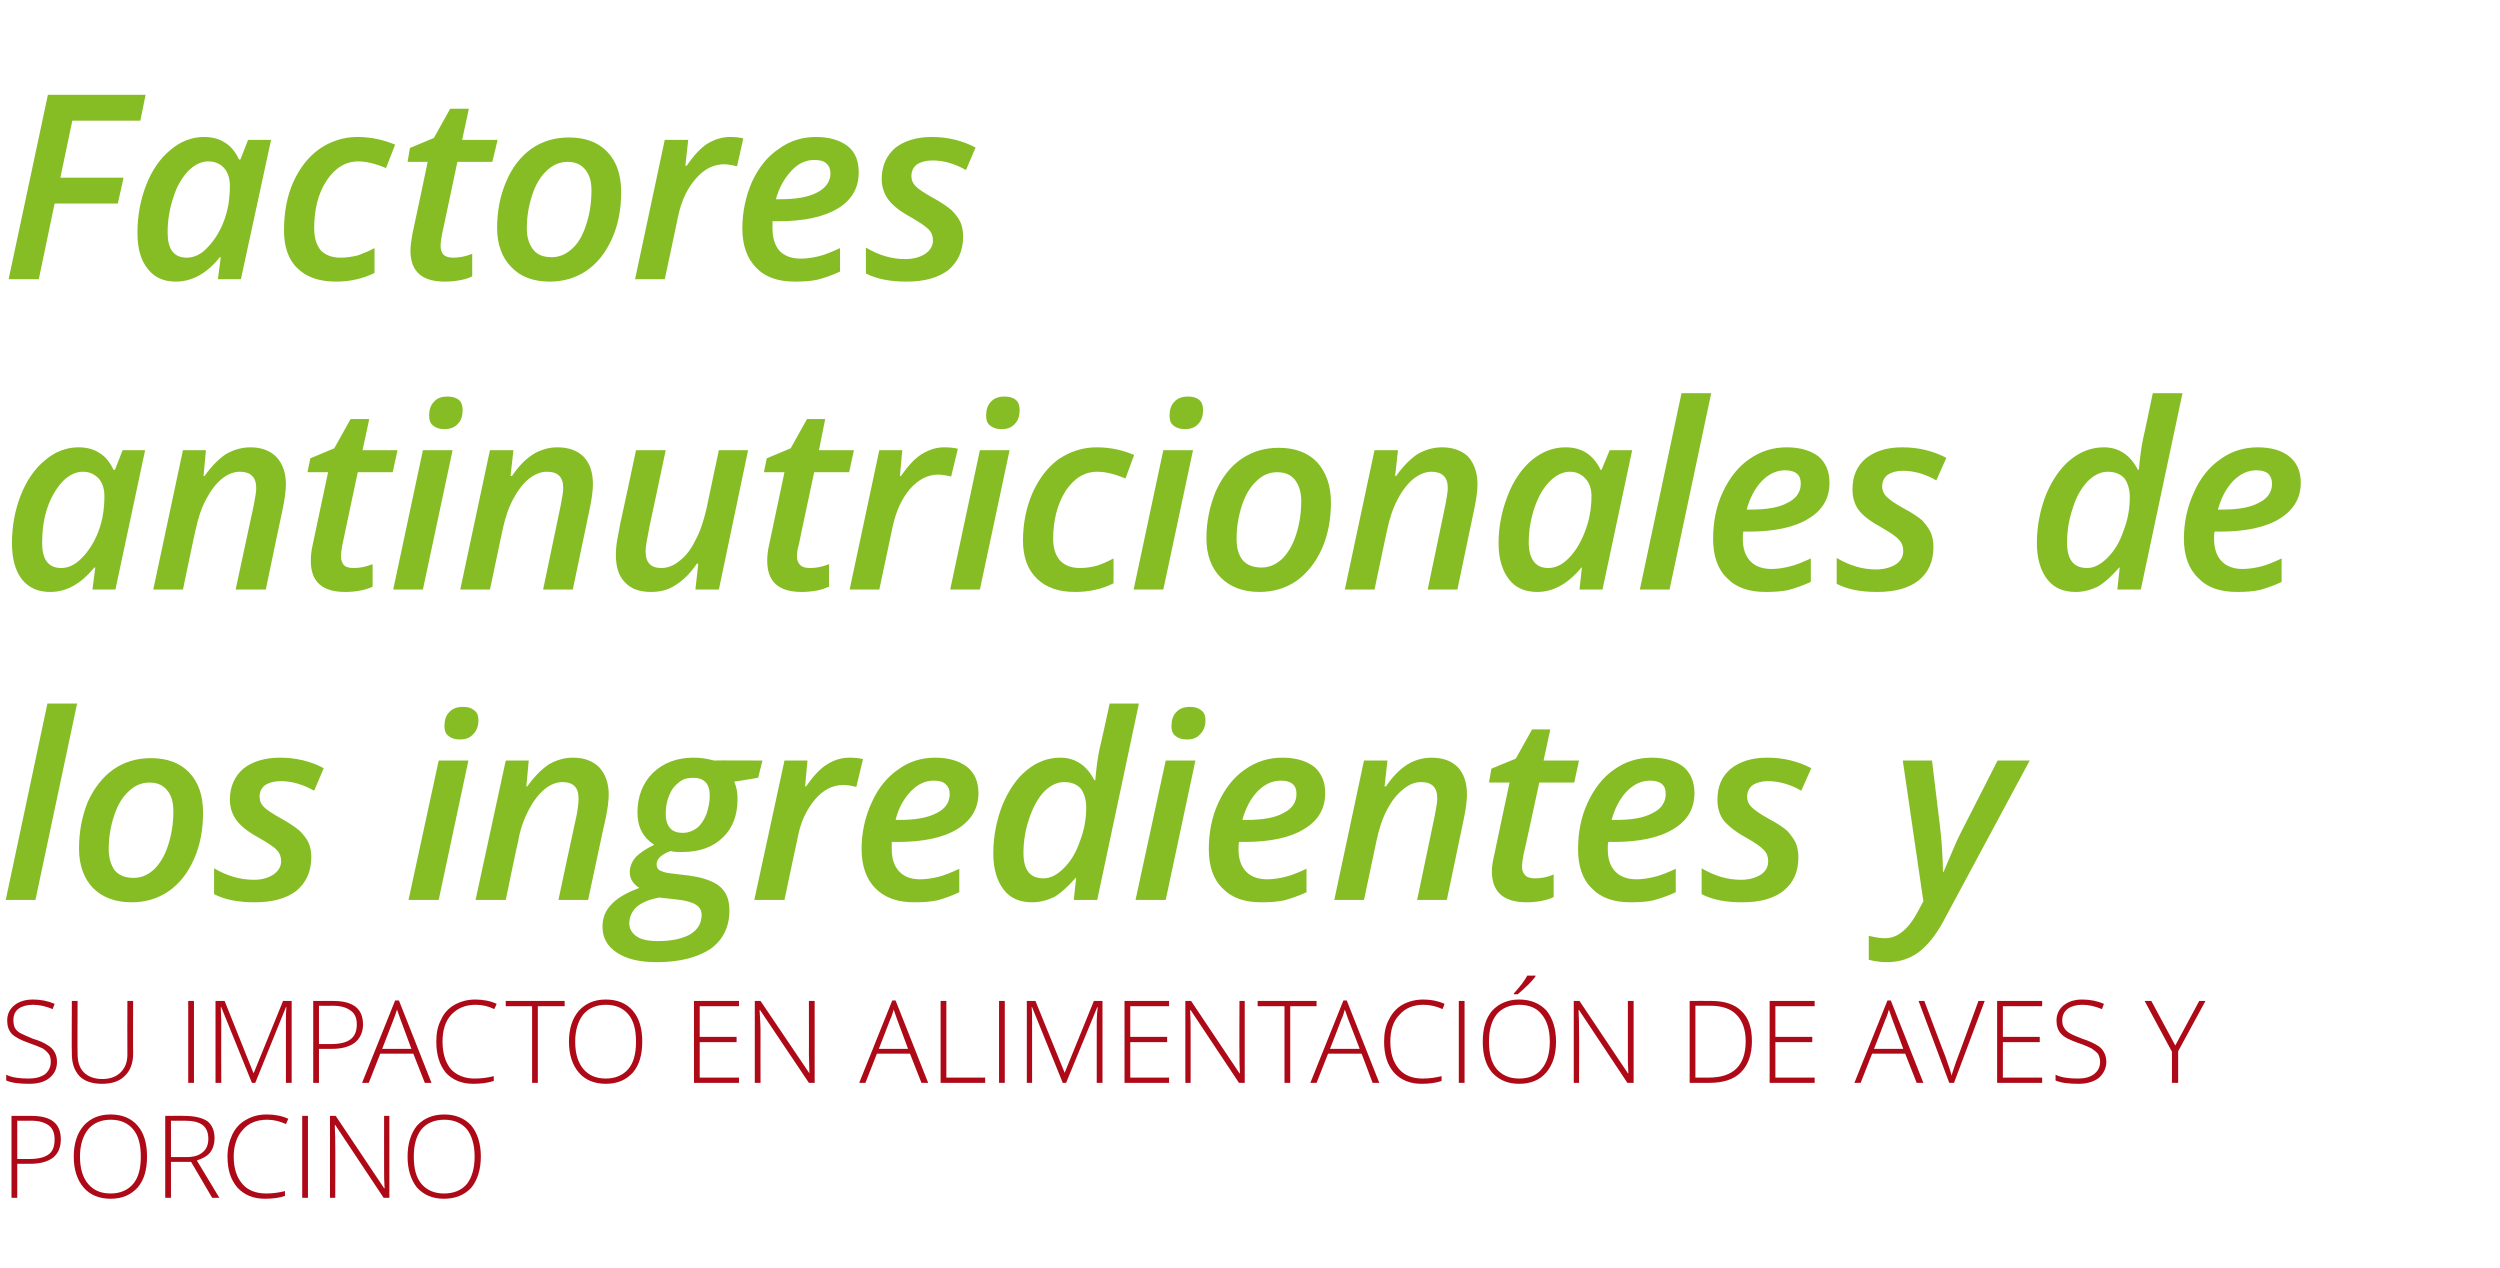 <?xml version="1.0" standalone="no"?><!DOCTYPE svg PUBLIC "-//W3C//DTD SVG 1.1//EN" "http://www.w3.org/Graphics/SVG/1.1/DTD/svg11.dtd"><svg xmlns="http://www.w3.org/2000/svg" version="1.1" width="522px" height="264.8px" viewBox="0 -17 522 264.8" style="top:-17px">  <desc>Factores antinutricionales de los ingredientes y SU IMPACTO EN ALIMENTACIÓN DE AVES Y PORCINO</desc>  <defs/>  <g id="Polygon256211">    <path d="M 6.6 216 C 10.7 216 12.7 217.6 12.7 220.9 C 12.7 222.5 12.2 223.8 11.1 224.7 C 9.9 225.6 8.3 226 6.3 226 C 6.27 226.01 3.6 226 3.6 226 L 3.6 233.1 L 2.4 233.1 L 2.4 216 L 6.6 216 C 6.6 216 6.62 215.96 6.6 216 Z M 3.6 225 C 3.6 225 5.98 224.98 6 225 C 7.9 225 9.3 224.7 10.2 224 C 11 223.4 11.4 222.4 11.4 220.9 C 11.4 219.6 11 218.6 10.2 218 C 9.4 217.4 8.2 217 6.5 217 C 6.46 217.04 3.6 217 3.6 217 L 3.6 225 Z M 30.7 224.5 C 30.7 227.2 30.1 229.4 28.7 231 C 27.3 232.5 25.5 233.3 23.1 233.3 C 20.7 233.3 18.8 232.5 17.5 231 C 16.1 229.4 15.4 227.2 15.4 224.5 C 15.4 221.8 16.1 219.6 17.5 218 C 18.9 216.5 20.7 215.7 23.1 215.7 C 25.5 215.7 27.4 216.5 28.7 218 C 30.1 219.6 30.7 221.8 30.7 224.5 Z M 16.7 224.5 C 16.7 227 17.3 228.9 18.4 230.2 C 19.5 231.5 21 232.2 23.1 232.2 C 25.1 232.2 26.7 231.5 27.8 230.2 C 28.9 228.9 29.4 227 29.4 224.5 C 29.4 222 28.9 220.1 27.8 218.8 C 26.7 217.5 25.2 216.8 23.1 216.8 C 21.1 216.8 19.5 217.5 18.4 218.8 C 17.3 220.2 16.7 222.1 16.7 224.5 Z M 35.7 225.6 L 35.7 233.1 L 34.5 233.1 L 34.5 216 C 34.5 216 38.54 215.96 38.5 216 C 40.7 216 42.2 216.4 43.3 217.1 C 44.3 217.9 44.8 219.1 44.8 220.7 C 44.8 221.8 44.5 222.8 43.9 223.6 C 43.3 224.4 42.3 224.9 41.1 225.3 C 41.11 225.29 45.8 233.1 45.8 233.1 L 44.3 233.1 L 39.9 225.6 L 35.7 225.6 Z M 35.7 224.6 C 35.7 224.6 38.93 224.59 38.9 224.6 C 40.4 224.6 41.5 224.3 42.3 223.6 C 43.1 223 43.5 222 43.5 220.8 C 43.5 219.5 43.1 218.5 42.3 217.9 C 41.5 217.3 40.3 217 38.5 217 C 38.5 217.04 35.7 217 35.7 217 L 35.7 224.6 Z M 59.7 217.7 C 58.4 217.1 57.1 216.8 55.8 216.8 C 53.6 216.8 51.9 217.5 50.7 218.9 C 49.5 220.2 48.8 222.1 48.8 224.5 C 48.8 226.9 49.4 228.8 50.6 230.2 C 51.7 231.5 53.4 232.2 55.6 232.2 C 57 232.2 58.3 232 59.5 231.7 C 59.5 231.7 59.5 232.7 59.5 232.7 C 58.4 233.1 57 233.3 55.3 233.3 C 52.9 233.3 51 232.5 49.6 231 C 48.2 229.4 47.5 227.3 47.5 224.5 C 47.5 222.7 47.9 221.2 48.5 219.9 C 49.2 218.5 50.1 217.5 51.4 216.8 C 52.6 216.1 54 215.7 55.7 215.7 C 57.4 215.7 58.9 216 60.2 216.6 C 60.18 216.65 59.7 217.7 59.7 217.7 C 59.7 217.7 59.7 217.73 59.7 217.7 Z M 63.1 233.1 L 63.1 216 L 64.3 216 L 64.3 233.1 L 63.1 233.1 Z M 81.3 233.1 L 80.1 233.1 L 70 217.9 C 70 217.9 69.9 217.88 69.9 217.9 C 70 219.7 70 221.1 70 222 C 70.04 221.98 70 233.1 70 233.1 L 68.9 233.1 L 68.9 216 L 70.1 216 L 80.2 231.1 C 80.2 231.1 80.29 231.14 80.3 231.1 C 80.2 229.7 80.2 228.4 80.2 227.1 C 80.19 227.14 80.2 216 80.2 216 L 81.3 216 L 81.3 233.1 Z M 100.4 224.5 C 100.4 227.2 99.7 229.4 98.4 231 C 97 232.5 95.1 233.3 92.7 233.3 C 90.3 233.3 88.5 232.5 87.1 231 C 85.8 229.4 85.1 227.2 85.1 224.5 C 85.1 221.8 85.8 219.6 87.1 218 C 88.5 216.5 90.4 215.7 92.8 215.7 C 95.1 215.7 97 216.5 98.4 218 C 99.7 219.6 100.4 221.8 100.4 224.5 Z M 86.4 224.5 C 86.4 227 86.9 228.9 88 230.2 C 89.1 231.5 90.7 232.2 92.7 232.2 C 94.8 232.2 96.4 231.5 97.5 230.2 C 98.5 228.9 99.1 227 99.1 224.5 C 99.1 222 98.5 220.1 97.5 218.8 C 96.4 217.5 94.8 216.8 92.8 216.8 C 90.7 216.8 89.1 217.5 88 218.8 C 86.9 220.2 86.4 222.1 86.4 224.5 Z " stroke="none" fill="#ae0917"/>  </g>  <g id="Polygon256210">    <path d="M 11.9 204.7 C 11.9 206.1 11.4 207.2 10.3 208.1 C 9.3 208.9 7.9 209.3 6.1 209.3 C 4 209.3 2.4 209.1 1.3 208.6 C 1.3 208.6 1.3 207.4 1.3 207.4 C 2.5 208 4.1 208.2 6 208.2 C 7.4 208.2 8.5 207.9 9.4 207.3 C 10.2 206.6 10.6 205.8 10.6 204.7 C 10.6 204.1 10.5 203.5 10.2 203.1 C 9.9 202.7 9.5 202.3 8.9 201.9 C 8.2 201.6 7.3 201.2 6.1 200.8 C 4.4 200.2 3.2 199.6 2.5 198.9 C 1.8 198.2 1.5 197.2 1.5 196.1 C 1.5 194.8 2 193.7 3 192.9 C 4 192.1 5.3 191.7 6.9 191.7 C 8.5 191.7 10 192 11.4 192.6 C 11.4 192.6 11 193.7 11 193.7 C 9.6 193.1 8.2 192.8 6.9 192.8 C 5.6 192.8 4.6 193.1 3.9 193.6 C 3.1 194.2 2.8 195 2.8 196 C 2.8 196.7 2.9 197.2 3.1 197.6 C 3.3 198 3.7 198.4 4.2 198.7 C 4.8 199 5.7 199.4 6.9 199.9 C 8.3 200.3 9.3 200.8 9.9 201.2 C 10.6 201.6 11.1 202.1 11.4 202.7 C 11.7 203.2 11.9 203.9 11.9 204.7 Z M 27.8 192 C 27.8 192 27.75 203.04 27.8 203 C 27.8 205 27.2 206.6 26 207.7 C 24.9 208.8 23.3 209.3 21.3 209.3 C 19.3 209.3 17.7 208.8 16.6 207.7 C 15.5 206.5 15 205 15 203 C 14.95 203 15 192 15 192 L 16.2 192 C 16.2 192 16.16 203.04 16.2 203 C 16.2 204.7 16.6 206 17.5 206.9 C 18.4 207.8 19.7 208.3 21.4 208.3 C 23 208.3 24.3 207.8 25.2 206.9 C 26.1 206 26.6 204.8 26.6 203.2 C 26.56 203.16 26.6 192 26.6 192 L 27.8 192 Z M 39.3 209.1 L 39.3 192 L 40.5 192 L 40.5 209.1 L 39.3 209.1 Z M 52.6 209.1 L 46.2 193.3 C 46.2 193.3 46.07 193.27 46.1 193.3 C 46.1 194.2 46.2 195.2 46.2 196.2 C 46.16 196.25 46.2 209.1 46.2 209.1 L 45 209.1 L 45 192 L 46.9 192 L 52.9 207 L 53 207 L 59.1 192 L 60.9 192 L 60.9 209.1 L 59.7 209.1 C 59.7 209.1 59.68 196.11 59.7 196.1 C 59.7 195.2 59.7 194.3 59.8 193.3 C 59.82 193.29 59.7 193.3 59.7 193.3 L 53.3 209.1 L 52.6 209.1 Z M 69.6 192 C 73.7 192 75.8 193.6 75.8 196.9 C 75.8 198.5 75.2 199.8 74.1 200.7 C 72.9 201.6 71.3 202 69.3 202 C 69.29 202.01 66.6 202 66.6 202 L 66.6 209.1 L 65.4 209.1 L 65.4 192 L 69.6 192 C 69.6 192 69.64 191.96 69.6 192 Z M 66.6 201 C 66.6 201 68.99 200.98 69 201 C 70.9 201 72.3 200.7 73.2 200 C 74 199.4 74.5 198.4 74.5 196.9 C 74.5 195.6 74.1 194.6 73.2 194 C 72.4 193.4 71.2 193 69.5 193 C 69.47 193.04 66.6 193 66.6 193 L 66.6 201 Z M 86.3 203 L 79.4 203 L 77 209.1 L 75.6 209.1 L 82.5 191.9 L 83.3 191.9 L 90.1 209.1 L 88.7 209.1 L 86.3 203 Z M 79.8 202 L 85.9 202 C 85.9 202 83.59 195.79 83.6 195.8 C 83.4 195.3 83.2 194.6 82.9 193.8 C 82.7 194.5 82.4 195.2 82.2 195.8 C 82.2 195.81 79.8 202 79.8 202 Z M 103.2 193.7 C 102 193.1 100.7 192.8 99.3 192.8 C 97.2 192.8 95.5 193.5 94.2 194.9 C 93 196.2 92.4 198.1 92.4 200.5 C 92.4 202.9 93 204.8 94.1 206.2 C 95.3 207.5 97 208.2 99.1 208.2 C 100.6 208.2 101.9 208 103.1 207.7 C 103.1 207.7 103.1 208.7 103.1 208.7 C 101.9 209.1 100.5 209.3 98.8 209.3 C 96.4 209.3 94.5 208.5 93.1 207 C 91.8 205.4 91.1 203.3 91.1 200.5 C 91.1 198.7 91.4 197.2 92.1 195.9 C 92.7 194.5 93.7 193.5 94.9 192.8 C 96.2 192.1 97.6 191.7 99.2 191.7 C 100.9 191.7 102.4 192 103.7 192.6 C 103.72 192.65 103.2 193.7 103.2 193.7 C 103.2 193.7 103.24 193.73 103.2 193.7 Z M 112.3 209.1 L 111.1 209.1 L 111.1 193.1 L 105.6 193.1 L 105.6 192 L 117.9 192 L 117.9 193.1 L 112.3 193.1 L 112.3 209.1 Z M 134.1 200.5 C 134.1 203.2 133.5 205.4 132.1 207 C 130.7 208.5 128.9 209.3 126.5 209.3 C 124.1 209.3 122.2 208.5 120.9 207 C 119.5 205.4 118.8 203.2 118.8 200.5 C 118.8 197.8 119.5 195.6 120.9 194 C 122.3 192.5 124.1 191.7 126.5 191.7 C 128.9 191.7 130.8 192.5 132.1 194 C 133.5 195.6 134.1 197.8 134.1 200.5 Z M 120.1 200.5 C 120.1 203 120.7 204.9 121.8 206.2 C 122.9 207.5 124.4 208.2 126.5 208.2 C 128.5 208.2 130.1 207.5 131.2 206.2 C 132.3 204.9 132.8 203 132.8 200.5 C 132.8 198 132.3 196.1 131.2 194.8 C 130.1 193.5 128.6 192.8 126.5 192.8 C 124.5 192.8 122.9 193.5 121.8 194.8 C 120.7 196.2 120.1 198.1 120.1 200.5 Z M 154.3 209.1 L 144.9 209.1 L 144.9 192 L 154.3 192 L 154.3 193.1 L 146.1 193.1 L 146.1 199.5 L 153.8 199.5 L 153.8 200.6 L 146.1 200.6 L 146.1 208 L 154.3 208 L 154.3 209.1 Z M 170.1 209.1 L 168.9 209.1 L 158.7 193.9 C 158.7 193.9 158.63 193.88 158.6 193.9 C 158.7 195.7 158.8 197.1 158.8 198 C 158.77 197.98 158.8 209.1 158.8 209.1 L 157.6 209.1 L 157.6 192 L 158.8 192 L 169 207.1 C 169 207.1 169.03 207.14 169 207.1 C 169 205.7 168.9 204.4 168.9 203.1 C 168.92 203.14 168.9 192 168.9 192 L 170.1 192 L 170.1 209.1 Z M 190 203 L 183.1 203 L 180.7 209.1 L 179.4 209.1 L 186.3 191.9 L 187 191.9 L 193.8 209.1 L 192.4 209.1 L 190 203 Z M 183.5 202 L 189.6 202 C 189.6 202 187.31 195.79 187.3 195.8 C 187.1 195.3 186.9 194.6 186.6 193.8 C 186.4 194.5 186.2 195.2 185.9 195.8 C 185.92 195.81 183.5 202 183.5 202 Z M 196.4 209.1 L 196.4 192 L 197.6 192 L 197.6 208 L 205.7 208 L 205.7 209.1 L 196.4 209.1 Z M 208.6 209.1 L 208.6 192 L 209.8 192 L 209.8 209.1 L 208.6 209.1 Z M 221.9 209.1 L 215.5 193.3 C 215.5 193.3 215.41 193.27 215.4 193.3 C 215.5 194.2 215.5 195.2 215.5 196.2 C 215.5 196.25 215.5 209.1 215.5 209.1 L 214.4 209.1 L 214.4 192 L 216.2 192 L 222.3 207 L 222.3 207 L 228.4 192 L 230.2 192 L 230.2 209.1 L 229 209.1 C 229 209.1 229.01 196.11 229 196.1 C 229 195.2 229.1 194.3 229.2 193.3 C 229.15 193.29 229.1 193.3 229.1 193.3 L 222.6 209.1 L 221.9 209.1 Z M 244.1 209.1 L 234.8 209.1 L 234.8 192 L 244.1 192 L 244.1 193.1 L 236 193.1 L 236 199.5 L 243.7 199.5 L 243.7 200.6 L 236 200.6 L 236 208 L 244.1 208 L 244.1 209.1 Z M 259.9 209.1 L 258.7 209.1 L 248.6 193.9 C 248.6 193.9 248.47 193.88 248.5 193.9 C 248.6 195.7 248.6 197.1 248.6 198 C 248.61 197.98 248.6 209.1 248.6 209.1 L 247.5 209.1 L 247.5 192 L 248.7 192 L 258.8 207.1 C 258.8 207.1 258.87 207.14 258.9 207.1 C 258.8 205.7 258.8 204.4 258.8 203.1 C 258.76 203.14 258.8 192 258.8 192 L 259.9 192 L 259.9 209.1 Z M 269.4 209.1 L 268.2 209.1 L 268.2 193.1 L 262.6 193.1 L 262.6 192 L 274.9 192 L 274.9 193.1 L 269.4 193.1 L 269.4 209.1 Z M 284.3 203 L 277.3 203 L 274.9 209.1 L 273.6 209.1 L 280.5 191.9 L 281.2 191.9 L 288 209.1 L 286.6 209.1 L 284.3 203 Z M 277.7 202 L 283.9 202 C 283.9 202 281.52 195.79 281.5 195.8 C 281.3 195.3 281.1 194.6 280.8 193.8 C 280.6 194.5 280.4 195.2 280.1 195.8 C 280.13 195.81 277.7 202 277.7 202 Z M 301.2 193.7 C 299.9 193.1 298.6 192.8 297.2 192.8 C 295.1 192.8 293.4 193.5 292.2 194.9 C 290.9 196.2 290.3 198.1 290.3 200.5 C 290.3 202.9 290.9 204.8 292.1 206.2 C 293.2 207.5 294.9 208.2 297 208.2 C 298.5 208.2 299.8 208 301 207.7 C 301 207.7 301 208.7 301 208.7 C 299.9 209.1 298.5 209.3 296.8 209.3 C 294.4 209.3 292.5 208.5 291.1 207 C 289.7 205.4 289 203.3 289 200.5 C 289 198.7 289.3 197.2 290 195.9 C 290.7 194.5 291.6 193.5 292.8 192.8 C 294.1 192.1 295.5 191.7 297.2 191.7 C 298.8 191.7 300.3 192 301.6 192.6 C 301.65 192.65 301.2 193.7 301.2 193.7 C 301.2 193.7 301.17 193.73 301.2 193.7 Z M 304.6 209.1 L 304.6 192 L 305.8 192 L 305.8 209.1 L 304.6 209.1 Z M 324.9 200.5 C 324.9 203.2 324.2 205.4 322.8 207 C 321.5 208.5 319.6 209.3 317.2 209.3 C 314.8 209.3 313 208.5 311.6 207 C 310.2 205.4 309.6 203.2 309.6 200.5 C 309.6 197.8 310.2 195.6 311.6 194 C 313 192.5 314.9 191.7 317.2 191.7 C 319.6 191.7 321.5 192.5 322.9 194 C 324.2 195.6 324.9 197.8 324.9 200.5 Z M 310.9 200.5 C 310.9 203 311.4 204.9 312.5 206.2 C 313.6 207.5 315.2 208.2 317.2 208.2 C 319.3 208.2 320.9 207.5 321.9 206.2 C 323 204.9 323.6 203 323.6 200.5 C 323.6 198 323 196.1 321.9 194.8 C 320.9 193.5 319.3 192.8 317.2 192.8 C 315.2 192.8 313.6 193.5 312.5 194.8 C 311.4 196.2 310.9 198.1 310.9 200.5 Z M 316.1 190.4 C 316.7 189.8 317.2 189.1 317.8 188.4 C 318.3 187.7 318.7 187.1 318.9 186.7 C 318.93 186.74 320.6 186.7 320.6 186.7 C 320.6 186.7 320.58 186.94 320.6 186.9 C 320.3 187.3 319.8 187.9 319.1 188.6 C 318.5 189.2 317.7 189.9 316.9 190.6 C 316.91 190.59 316.1 190.6 316.1 190.6 C 316.1 190.6 316.09 190.4 316.1 190.4 Z M 341.1 209.1 L 339.8 209.1 L 329.7 193.9 C 329.7 193.9 329.61 193.88 329.6 193.9 C 329.7 195.7 329.7 197.1 329.7 198 C 329.75 197.98 329.7 209.1 329.7 209.1 L 328.6 209.1 L 328.6 192 L 329.8 192 L 339.9 207.1 C 339.9 207.1 340 207.14 340 207.1 C 339.9 205.7 339.9 204.4 339.9 203.1 C 339.9 203.14 339.9 192 339.9 192 L 341.1 192 L 341.1 209.1 Z M 365.8 200.4 C 365.8 203.2 365 205.4 363.5 206.9 C 362 208.4 359.8 209.1 356.9 209.1 C 356.87 209.09 352.8 209.1 352.8 209.1 L 352.8 192 C 352.8 192 357.39 191.96 357.4 192 C 360.1 192 362.2 192.7 363.6 194.1 C 365.1 195.5 365.8 197.6 365.8 200.4 Z M 356.8 208 C 361.9 208 364.5 205.5 364.5 200.4 C 364.5 198 363.8 196.1 362.6 194.9 C 361.4 193.6 359.5 193 357.1 193 C 357.11 193.01 354 193 354 193 L 354 208 L 356.8 208 C 356.8 208 356.8 208.04 356.8 208 Z M 378.9 209.1 L 369.5 209.1 L 369.5 192 L 378.9 192 L 378.9 193.1 L 370.7 193.1 L 370.7 199.5 L 378.4 199.5 L 378.4 200.6 L 370.7 200.6 L 370.7 208 L 378.9 208 L 378.9 209.1 Z M 397.8 203 L 390.9 203 L 388.5 209.1 L 387.2 209.1 L 394.1 191.9 L 394.8 191.9 L 401.6 209.1 L 400.2 209.1 L 397.8 203 Z M 391.3 202 L 397.4 202 C 397.4 202 395.11 195.79 395.1 195.8 C 394.9 195.3 394.7 194.6 394.4 193.8 C 394.2 194.5 394 195.2 393.7 195.8 C 393.72 195.81 391.3 202 391.3 202 Z M 413.1 192 L 414.4 192 L 408 209.1 L 407 209.1 L 400.6 192 L 401.8 192 C 401.8 192 406.16 203.62 406.2 203.6 C 406.8 205.4 407.3 206.7 407.5 207.6 C 407.6 207 408 206.1 408.4 204.8 C 408.41 204.85 413.1 192 413.1 192 Z M 426.4 209.1 L 417 209.1 L 417 192 L 426.4 192 L 426.4 193.1 L 418.2 193.1 L 418.2 199.5 L 425.9 199.5 L 425.9 200.6 L 418.2 200.6 L 418.2 208 L 426.4 208 L 426.4 209.1 Z M 439.8 204.7 C 439.8 206.1 439.2 207.2 438.2 208.1 C 437.1 208.9 435.7 209.3 434 209.3 C 431.9 209.3 430.3 209.1 429.2 208.6 C 429.2 208.6 429.2 207.4 429.2 207.4 C 430.4 208 432 208.2 433.9 208.2 C 435.3 208.2 436.4 207.9 437.2 207.3 C 438.1 206.6 438.5 205.8 438.5 204.7 C 438.5 204.1 438.3 203.5 438.1 203.1 C 437.8 202.7 437.3 202.3 436.7 201.9 C 436.1 201.6 435.2 201.2 434 200.8 C 432.3 200.2 431 199.6 430.4 198.9 C 429.7 198.2 429.4 197.2 429.4 196.1 C 429.4 194.8 429.9 193.7 430.9 192.9 C 431.9 192.1 433.2 191.7 434.8 191.7 C 436.4 191.7 437.9 192 439.3 192.6 C 439.3 192.6 438.9 193.7 438.9 193.7 C 437.4 193.1 436.1 192.8 434.8 192.8 C 433.5 192.8 432.5 193.1 431.8 193.6 C 431 194.2 430.6 195 430.6 196 C 430.6 196.7 430.7 197.2 431 197.6 C 431.2 198 431.6 198.4 432.1 198.7 C 432.6 199 433.5 199.4 434.8 199.9 C 436.1 200.3 437.1 200.8 437.8 201.2 C 438.5 201.6 439 202.1 439.3 202.7 C 439.6 203.2 439.8 203.9 439.8 204.7 Z M 454.2 201.3 L 459.2 192 L 460.5 192 L 454.8 202.5 L 454.8 209.1 L 453.5 209.1 L 453.5 202.6 L 447.8 192 L 449.2 192 L 454.2 201.3 Z " stroke="none" fill="#ae0917"/>  </g>  <g id="Polygon256209">    <path d="M 7.4 170.9 L 1.2 170.9 L 9.9 129.9 L 16.1 129.9 L 7.4 170.9 Z M 36.2 152.4 C 36.2 150.5 35.8 149.1 34.9 148 C 34 146.9 32.8 146.4 31.2 146.4 C 29.6 146.4 28.1 147 26.8 148.3 C 25.5 149.5 24.5 151.2 23.8 153.4 C 23.1 155.5 22.7 157.8 22.7 160.3 C 22.7 162.2 23.2 163.7 24 164.8 C 24.9 165.8 26.2 166.3 27.9 166.3 C 29.5 166.3 30.9 165.7 32.2 164.5 C 33.4 163.3 34.4 161.7 35.1 159.5 C 35.8 157.4 36.2 155 36.2 152.4 Z M 42.4 152.7 C 42.4 156.2 41.8 159.5 40.5 162.4 C 39.2 165.3 37.5 167.5 35.2 169.1 C 33 170.6 30.4 171.4 27.5 171.4 C 24.1 171.4 21.4 170.4 19.4 168.4 C 17.5 166.4 16.5 163.6 16.5 160.2 C 16.5 156.7 17.1 153.5 18.3 150.5 C 19.6 147.6 21.4 145.3 23.6 143.7 C 25.9 142.1 28.5 141.3 31.5 141.3 C 34.9 141.3 37.6 142.3 39.5 144.3 C 41.5 146.4 42.4 149.2 42.4 152.7 Z M 65 162 C 65 165 63.9 167.3 61.9 169 C 59.8 170.6 56.9 171.4 53.2 171.4 C 49.9 171.4 47 170.9 44.7 169.7 C 44.7 169.7 44.7 164.3 44.7 164.3 C 47.4 165.9 50.2 166.7 53 166.7 C 54.7 166.7 56 166.3 57.1 165.6 C 58.1 164.9 58.7 164 58.7 162.8 C 58.7 161.9 58.4 161.1 57.8 160.5 C 57.2 159.8 55.9 159 54 157.9 C 51.8 156.7 50.3 155.5 49.4 154.3 C 48.5 153.1 48 151.6 48 150 C 48 147.2 49 145.1 50.8 143.5 C 52.7 142 55.3 141.2 58.5 141.2 C 61.9 141.2 65 142 67.6 143.4 C 67.6 143.4 65.6 148.1 65.6 148.1 C 63.1 146.7 60.8 146.1 58.6 146.1 C 57.3 146.1 56.2 146.4 55.4 146.9 C 54.6 147.5 54.2 148.3 54.2 149.4 C 54.2 150.2 54.5 150.9 55.1 151.5 C 55.7 152.1 56.9 152.9 58.7 153.9 C 60.5 154.9 61.8 155.8 62.6 156.5 C 63.4 157.3 64 158.1 64.4 158.9 C 64.8 159.8 65 160.8 65 162 Z M 92.8 134.6 C 92.8 133.4 93.1 132.4 93.8 131.7 C 94.5 130.9 95.5 130.6 96.7 130.6 C 97.7 130.6 98.4 130.8 99 131.3 C 99.6 131.7 99.9 132.4 99.9 133.4 C 99.9 134.6 99.5 135.6 98.8 136.3 C 98.1 137.1 97.2 137.4 96 137.4 C 95.1 137.4 94.3 137.2 93.7 136.7 C 93.1 136.3 92.8 135.6 92.8 134.6 Z M 91.6 170.9 L 85.3 170.9 L 91.6 141.8 L 97.8 141.8 L 91.6 170.9 Z M 116.6 170.9 C 116.6 170.9 120.36 153.2 120.4 153.2 C 120.7 151.6 120.8 150.5 120.8 149.7 C 120.8 147.4 119.7 146.3 117.4 146.3 C 116.2 146.3 114.9 146.8 113.7 147.8 C 112.5 148.8 111.4 150.2 110.4 152.1 C 109.4 154 108.6 156.2 108.2 158.6 C 108.15 158.55 105.6 170.9 105.6 170.9 L 99.3 170.9 L 105.6 141.8 L 110.4 141.8 L 109.9 147.2 C 109.9 147.2 110.1 147.16 110.1 147.2 C 111.6 145.1 113.1 143.6 114.6 142.6 C 116.2 141.7 117.8 141.2 119.6 141.2 C 122 141.2 123.8 141.9 125.1 143.2 C 126.4 144.6 127.1 146.5 127.1 148.9 C 127.1 150.1 126.9 151.7 126.5 153.7 C 126.45 153.7 122.8 170.9 122.8 170.9 L 116.6 170.9 Z M 159.2 141.8 L 158.3 145.4 C 158.3 145.4 153.27 146.24 153.3 146.2 C 153.8 147.3 154 148.5 154 149.8 C 154 153.2 153 155.9 150.9 157.9 C 148.8 159.9 146 160.9 142.5 160.9 C 141.5 160.9 140.7 160.9 140 160.7 C 138.1 161.4 137.1 162.3 137.1 163.5 C 137.1 164.1 137.4 164.6 137.9 164.8 C 138.5 165.1 139.3 165.3 140.4 165.4 C 140.4 165.4 143.7 165.8 143.7 165.8 C 146.8 166.2 149 167 150.3 168.1 C 151.7 169.3 152.3 170.9 152.3 173.1 C 152.3 176.5 151 179.2 148.4 181.1 C 145.7 182.9 141.9 183.9 137.1 183.9 C 133.5 183.9 130.7 183.2 128.8 181.9 C 126.8 180.6 125.8 178.8 125.8 176.5 C 125.8 174.7 126.4 173.1 127.7 171.8 C 128.9 170.5 130.8 169.4 133.5 168.4 C 132.2 167.6 131.5 166.5 131.5 165.1 C 131.5 163.9 132 162.8 132.8 161.9 C 133.6 161.1 134.9 160.2 136.6 159.4 C 134.3 157.9 133.1 155.7 133.1 152.7 C 133.1 149.3 134.2 146.5 136.3 144.4 C 138.5 142.3 141.3 141.2 144.8 141.2 C 146.2 141.2 147.6 141.4 149.1 141.8 C 149.05 141.75 159.2 141.8 159.2 141.8 Z M 137.6 170.4 C 135.6 170.8 134.1 171.4 133 172.3 C 132 173.2 131.4 174.4 131.4 175.8 C 131.4 176.9 131.9 177.8 132.9 178.5 C 133.9 179.2 135.4 179.5 137.4 179.5 C 140.2 179.5 142.5 179 144.1 178.1 C 145.7 177.1 146.5 175.8 146.5 174 C 146.5 173.1 146.1 172.4 145.3 171.9 C 144.5 171.4 143.2 171 141.2 170.8 C 141.2 170.8 137.6 170.4 137.6 170.4 Z M 148.2 149.1 C 148.2 146.6 147 145.4 144.7 145.4 C 143.5 145.4 142.5 145.7 141.7 146.4 C 140.8 147.1 140.1 148 139.7 149.2 C 139.2 150.3 139 151.6 139 153 C 139 154.2 139.3 155.2 139.9 155.9 C 140.5 156.6 141.4 156.9 142.6 156.9 C 143.7 156.9 144.7 156.5 145.5 155.9 C 146.4 155.2 147 154.2 147.5 153 C 147.9 151.8 148.2 150.5 148.2 149.1 C 148.2 149.1 148.2 149.1 148.2 149.1 Z M 177.3 141.2 C 178.4 141.2 179.4 141.3 180.2 141.5 C 180.2 141.5 178.8 147.3 178.8 147.3 C 177.9 147.1 177 146.9 176.1 146.9 C 173.9 146.9 171.9 147.9 170.2 149.9 C 168.5 151.9 167.2 154.5 166.6 157.7 C 166.56 157.73 163.8 170.9 163.8 170.9 L 157.5 170.9 L 163.8 141.8 L 168.6 141.8 L 168.1 147.2 C 168.1 147.2 168.3 147.16 168.3 147.2 C 169.8 145.1 171.2 143.5 172.7 142.6 C 174.1 141.7 175.7 141.2 177.3 141.2 Z M 194.9 146 C 193.2 146 191.7 146.7 190.2 148.2 C 188.7 149.8 187.6 151.7 187 154.2 C 187 154.2 187.7 154.2 187.7 154.2 C 191 154.2 193.6 153.8 195.5 152.8 C 197.4 151.9 198.3 150.5 198.3 148.8 C 198.3 147.9 198 147.2 197.4 146.7 C 196.9 146.2 196 146 194.9 146 Z M 190.9 171.4 C 187.5 171.4 184.8 170.5 182.8 168.5 C 180.9 166.6 179.9 163.8 179.9 160.3 C 179.9 156.9 180.6 153.6 182 150.6 C 183.3 147.6 185.2 145.3 187.5 143.7 C 189.8 142 192.4 141.2 195.3 141.2 C 198.1 141.2 200.3 141.9 201.9 143.1 C 203.5 144.4 204.3 146.2 204.3 148.6 C 204.3 151.8 202.8 154.3 199.9 156.1 C 197 157.9 192.8 158.8 187.4 158.8 C 187.37 158.76 186.2 158.8 186.2 158.8 L 186.2 159.6 C 186.2 159.6 186.18 160.34 186.2 160.3 C 186.2 162.3 186.7 163.8 187.7 164.9 C 188.7 166 190.1 166.6 192.1 166.6 C 193.4 166.6 194.6 166.4 195.9 166.1 C 197.1 165.8 198.6 165.2 200.3 164.4 C 200.3 164.4 200.3 169.3 200.3 169.3 C 198.6 170.1 197.1 170.6 195.7 171 C 194.2 171.3 192.7 171.4 190.9 171.4 Z M 221.4 141.2 C 224.5 141.2 226.9 142.8 228.5 145.9 C 228.5 145.9 228.7 145.9 228.7 145.9 C 228.9 143.4 229.2 141.2 229.6 139.3 C 229.65 139.33 231.7 129.9 231.7 129.9 L 237.8 129.9 L 229.1 170.9 L 224.2 170.9 L 224.7 166.3 C 224.7 166.3 224.56 166.28 224.6 166.3 C 223 168.1 221.5 169.5 220.1 170.3 C 218.6 171 217.1 171.4 215.5 171.4 C 213 171.4 211 170.6 209.6 168.8 C 208.2 167 207.4 164.5 207.4 161.2 C 207.4 157.6 208.1 154.2 209.3 151.1 C 210.6 148 212.3 145.5 214.4 143.8 C 216.5 142.1 218.8 141.2 221.4 141.2 Z M 213.7 161.1 C 213.7 164.7 215.1 166.4 217.9 166.4 C 219.3 166.4 220.7 165.7 222.1 164.3 C 223.6 162.8 224.7 161 225.5 158.6 C 226.4 156.3 226.8 154 226.8 151.6 C 226.8 150 226.4 148.7 225.7 147.7 C 224.9 146.8 223.8 146.3 222.2 146.3 C 220.7 146.3 219.3 147 218 148.3 C 216.7 149.7 215.7 151.5 214.9 153.9 C 214.1 156.2 213.7 158.6 213.7 161.1 C 213.7 161.1 213.7 161.1 213.7 161.1 Z M 244.6 134.6 C 244.6 133.4 244.9 132.4 245.6 131.7 C 246.3 130.9 247.3 130.6 248.5 130.6 C 249.5 130.6 250.2 130.8 250.8 131.3 C 251.4 131.7 251.7 132.4 251.7 133.4 C 251.7 134.6 251.3 135.6 250.6 136.3 C 249.9 137.1 249 137.4 247.8 137.4 C 246.9 137.4 246.1 137.2 245.5 136.7 C 244.9 136.3 244.6 135.6 244.6 134.6 Z M 243.4 170.9 L 237.1 170.9 L 243.4 141.8 L 249.6 141.8 L 243.4 170.9 Z M 267.4 146 C 265.7 146 264.1 146.7 262.6 148.2 C 261.1 149.8 260.1 151.7 259.4 154.2 C 259.4 154.2 260.2 154.2 260.2 154.2 C 263.5 154.2 266.1 153.8 267.9 152.8 C 269.8 151.9 270.7 150.5 270.7 148.8 C 270.7 147.9 270.5 147.2 269.9 146.7 C 269.3 146.2 268.5 146 267.4 146 Z M 263.4 171.4 C 259.9 171.4 257.2 170.5 255.3 168.5 C 253.3 166.6 252.4 163.8 252.4 160.3 C 252.4 156.9 253 153.6 254.4 150.6 C 255.8 147.6 257.6 145.3 259.9 143.7 C 262.3 142 264.9 141.2 267.8 141.2 C 270.6 141.2 272.8 141.9 274.4 143.1 C 275.9 144.4 276.7 146.2 276.7 148.6 C 276.7 151.8 275.3 154.3 272.3 156.1 C 269.4 157.9 265.2 158.8 259.8 158.8 C 259.83 158.76 258.7 158.8 258.7 158.8 L 258.6 159.6 C 258.6 159.6 258.64 160.34 258.6 160.3 C 258.6 162.3 259.1 163.8 260.1 164.9 C 261.1 166 262.6 166.6 264.6 166.6 C 265.8 166.6 267.1 166.4 268.3 166.1 C 269.6 165.8 271.1 165.2 272.8 164.4 C 272.8 164.4 272.8 169.3 272.8 169.3 C 271.1 170.1 269.5 170.6 268.1 171 C 266.7 171.3 265.1 171.4 263.4 171.4 Z M 295.9 170.9 C 295.9 170.9 299.62 153.2 299.6 153.2 C 299.9 151.6 300.1 150.5 300.1 149.7 C 300.1 147.4 299 146.3 296.7 146.3 C 295.4 146.3 294.2 146.8 293 147.8 C 291.7 148.8 290.6 150.2 289.6 152.1 C 288.6 154 287.9 156.2 287.4 158.6 C 287.42 158.55 284.8 170.9 284.8 170.9 L 278.6 170.9 L 284.8 141.8 L 289.7 141.8 L 289.1 147.2 C 289.1 147.2 289.37 147.16 289.4 147.2 C 290.8 145.1 292.3 143.6 293.9 142.6 C 295.4 141.7 297.1 141.2 298.9 141.2 C 301.3 141.2 303.1 141.9 304.4 143.2 C 305.7 144.6 306.3 146.5 306.3 148.9 C 306.3 150.1 306.1 151.7 305.7 153.7 C 305.72 153.7 302.1 170.9 302.1 170.9 L 295.9 170.9 Z M 320.5 166.4 C 321.7 166.4 323 166.2 324.4 165.6 C 324.4 165.6 324.4 170.3 324.4 170.3 C 323.8 170.6 323 170.9 321.9 171.1 C 320.9 171.3 319.8 171.4 318.8 171.4 C 314 171.4 311.5 169.3 311.5 164.9 C 311.5 163.9 311.7 162.8 312 161.5 C 311.97 161.48 315.2 146.4 315.2 146.4 L 310.9 146.4 L 311.4 143.5 L 316.5 141.4 L 319.9 135.3 L 323.7 135.3 L 322.3 141.8 L 329.7 141.8 L 328.7 146.4 L 321.4 146.4 C 321.4 146.4 318.14 161.53 318.1 161.5 C 317.9 162.5 317.8 163.3 317.8 164 C 317.8 164.7 318 165.3 318.5 165.8 C 318.9 166.2 319.6 166.4 320.5 166.4 Z M 344.5 146 C 342.8 146 341.2 146.7 339.7 148.2 C 338.2 149.8 337.2 151.7 336.5 154.2 C 336.5 154.2 337.3 154.2 337.3 154.2 C 340.6 154.2 343.2 153.8 345 152.8 C 346.9 151.9 347.8 150.5 347.8 148.8 C 347.8 147.9 347.6 147.2 347 146.7 C 346.4 146.2 345.6 146 344.5 146 Z M 340.5 171.4 C 337 171.4 334.3 170.5 332.4 168.5 C 330.4 166.6 329.5 163.8 329.5 160.3 C 329.5 156.9 330.1 153.6 331.5 150.6 C 332.9 147.6 334.7 145.3 337 143.7 C 339.4 142 342 141.2 344.9 141.2 C 347.7 141.2 349.9 141.9 351.5 143.1 C 353 144.4 353.8 146.2 353.8 148.6 C 353.8 151.8 352.4 154.3 349.4 156.1 C 346.5 157.9 342.3 158.8 336.9 158.8 C 336.92 158.76 335.8 158.8 335.8 158.8 L 335.7 159.6 C 335.7 159.6 335.73 160.34 335.7 160.3 C 335.7 162.3 336.2 163.8 337.2 164.9 C 338.2 166 339.7 166.6 341.7 166.6 C 342.9 166.6 344.2 166.4 345.4 166.1 C 346.7 165.8 348.2 165.2 349.9 164.4 C 349.9 164.4 349.9 169.3 349.9 169.3 C 348.2 170.1 346.6 170.6 345.2 171 C 343.8 171.3 342.2 171.4 340.5 171.4 Z M 375.5 162 C 375.5 165 374.5 167.3 372.4 169 C 370.4 170.6 367.5 171.4 363.8 171.4 C 360.4 171.4 357.6 170.9 355.3 169.7 C 355.3 169.7 355.3 164.3 355.3 164.3 C 358 165.9 360.7 166.7 363.5 166.7 C 365.2 166.7 366.6 166.3 367.7 165.6 C 368.7 164.9 369.2 164 369.2 162.8 C 369.2 161.9 368.9 161.1 368.3 160.5 C 367.7 159.8 366.5 159 364.6 157.9 C 362.4 156.7 360.9 155.5 359.9 154.3 C 359 153.1 358.6 151.6 358.6 150 C 358.6 147.2 359.5 145.1 361.4 143.5 C 363.3 142 365.8 141.2 369 141.2 C 372.5 141.2 375.5 142 378.2 143.4 C 378.2 143.4 376.1 148.1 376.1 148.1 C 373.7 146.7 371.3 146.1 369.1 146.1 C 367.9 146.1 366.8 146.4 366 146.9 C 365.2 147.5 364.8 148.3 364.8 149.4 C 364.8 150.2 365.1 150.9 365.7 151.5 C 366.3 152.1 367.4 152.9 369.2 153.9 C 371.1 154.9 372.4 155.8 373.2 156.5 C 373.9 157.3 374.5 158.1 374.9 158.9 C 375.3 159.8 375.5 160.8 375.5 162 Z M 397.3 141.8 L 403.4 141.8 C 403.4 141.8 405.08 155.76 405.1 155.8 C 405.2 156.8 405.4 158.4 405.5 160.4 C 405.6 162.3 405.7 163.9 405.7 165.1 C 405.7 165.1 405.8 165.1 405.8 165.1 C 407.4 161.4 408.5 158.6 409.4 156.9 C 409.4 156.89 417.1 141.8 417.1 141.8 L 423.8 141.8 C 423.8 141.8 405.68 175.5 405.7 175.5 C 404.1 178.4 402.4 180.5 400.5 181.9 C 398.7 183.2 396.5 183.9 394 183.9 C 392.6 183.9 391.4 183.7 390.2 183.4 C 390.2 183.4 390.2 178.4 390.2 178.4 C 391.5 178.7 392.6 178.9 393.5 178.9 C 394.8 178.9 396 178.5 397 177.7 C 398.1 176.9 399.2 175.6 400.3 173.6 C 400.28 173.61 401.6 171.2 401.6 171.2 L 397.3 141.8 Z " stroke="none" fill="#86bc24"/>  </g>  <g id="Polygon256208">    <path d="M 19.7 101.5 C 16.9 104.9 13.9 106.6 10.5 106.6 C 8 106.6 6.1 105.8 4.6 104 C 3.2 102.2 2.5 99.7 2.5 96.4 C 2.5 92.9 3.1 89.6 4.3 86.5 C 5.5 83.4 7.2 80.9 9.4 79.1 C 11.5 77.3 13.9 76.4 16.4 76.4 C 18.1 76.4 19.6 76.8 20.8 77.6 C 22.1 78.4 23 79.6 23.7 81.1 C 23.7 81.12 24 81.1 24 81.1 L 25.6 77 L 30.3 77 L 24.1 106.1 L 19.3 106.1 L 19.9 101.5 L 19.7 101.5 C 19.7 101.5 19.72 101.48 19.7 101.5 Z M 12.8 101.6 C 14.2 101.6 15.6 101 17 99.6 C 18.4 98.2 19.6 96.4 20.5 94.1 C 21.4 91.8 21.8 89.3 21.8 86.6 C 21.8 85.1 21.4 83.8 20.6 82.9 C 19.7 82 18.7 81.5 17.3 81.5 C 15.8 81.5 14.4 82.2 13.1 83.5 C 11.8 84.9 10.7 86.7 9.9 89 C 9.1 91.4 8.8 93.8 8.8 96.3 C 8.8 98.1 9.1 99.4 9.8 100.3 C 10.5 101.2 11.5 101.6 12.8 101.6 Z M 49.2 106.1 C 49.2 106.1 52.98 88.4 53 88.4 C 53.3 86.8 53.5 85.7 53.5 84.9 C 53.5 82.6 52.3 81.5 50.1 81.5 C 48.8 81.5 47.5 82 46.3 83 C 45.1 84 44 85.4 43 87.3 C 42 89.2 41.3 91.4 40.8 93.8 C 40.77 93.75 38.2 106.1 38.2 106.1 L 32 106.1 L 38.2 77 L 43 77 L 42.5 82.4 C 42.5 82.4 42.72 82.36 42.7 82.4 C 44.2 80.3 45.7 78.8 47.2 77.8 C 48.8 76.9 50.5 76.4 52.3 76.4 C 54.6 76.4 56.4 77.1 57.7 78.4 C 59 79.8 59.7 81.7 59.7 84.1 C 59.7 85.3 59.5 86.9 59.1 88.9 C 59.07 88.9 55.5 106.1 55.5 106.1 L 49.2 106.1 Z M 73.8 101.6 C 75 101.6 76.3 101.4 77.8 100.8 C 77.8 100.8 77.8 105.5 77.8 105.5 C 77.2 105.8 76.3 106.1 75.3 106.3 C 74.2 106.5 73.2 106.6 72.1 106.6 C 67.3 106.6 64.9 104.5 64.9 100.1 C 64.9 99.1 65 98 65.3 96.7 C 65.32 96.68 68.5 81.6 68.5 81.6 L 64.2 81.6 L 64.8 78.7 L 69.8 76.6 L 73.2 70.5 L 77.1 70.5 L 75.7 77 L 83 77 L 82 81.6 L 74.7 81.6 C 74.7 81.6 71.49 96.73 71.5 96.7 C 71.3 97.7 71.2 98.5 71.2 99.2 C 71.2 99.9 71.4 100.5 71.8 101 C 72.2 101.4 72.9 101.6 73.8 101.6 Z M 89.6 69.8 C 89.6 68.6 89.9 67.6 90.6 66.9 C 91.3 66.1 92.2 65.8 93.5 65.8 C 94.4 65.8 95.2 66 95.8 66.5 C 96.3 66.9 96.6 67.6 96.6 68.6 C 96.6 69.8 96.3 70.8 95.6 71.5 C 94.9 72.3 93.9 72.6 92.8 72.6 C 91.9 72.6 91.1 72.4 90.5 71.9 C 89.9 71.5 89.6 70.8 89.6 69.8 Z M 88.3 106.1 L 82.1 106.1 L 88.3 77 L 94.5 77 L 88.3 106.1 Z M 113.4 106.1 C 113.4 106.1 117.12 88.4 117.1 88.4 C 117.4 86.8 117.6 85.7 117.6 84.9 C 117.6 82.6 116.5 81.5 114.2 81.5 C 112.9 81.5 111.7 82 110.4 83 C 109.2 84 108.1 85.4 107.1 87.3 C 106.1 89.2 105.4 91.4 104.9 93.8 C 104.91 93.75 102.3 106.1 102.3 106.1 L 96.1 106.1 L 102.3 77 L 107.2 77 L 106.6 82.4 C 106.6 82.4 106.86 82.36 106.9 82.4 C 108.3 80.3 109.8 78.8 111.4 77.8 C 112.9 76.9 114.6 76.4 116.4 76.4 C 118.8 76.4 120.6 77.1 121.9 78.4 C 123.2 79.8 123.8 81.7 123.8 84.1 C 123.8 85.3 123.6 86.9 123.2 88.9 C 123.21 88.9 119.6 106.1 119.6 106.1 L 113.4 106.1 Z M 139 77 C 139 77 135.61 93.04 135.6 93 C 135.1 95.5 134.8 97.2 134.8 98.1 C 134.8 100.5 135.9 101.6 138.1 101.6 C 139.4 101.6 140.7 101.1 141.9 100.1 C 143.2 99.1 144.3 97.7 145.2 95.8 C 146.2 94 146.9 91.8 147.5 89.3 C 147.47 89.32 150.1 77 150.1 77 L 156.2 77 L 150.1 106.1 L 145.2 106.1 L 145.8 100.7 C 145.8 100.7 145.55 100.71 145.5 100.7 C 144.1 102.8 142.6 104.2 141 105.2 C 139.5 106.2 137.8 106.6 136 106.6 C 133.6 106.6 131.8 106 130.5 104.6 C 129.2 103.3 128.6 101.4 128.6 98.9 C 128.6 97.8 128.7 96.7 128.9 95.6 C 129.1 94.5 129.3 93.4 129.5 92.4 C 129.54 92.35 132.8 77 132.8 77 L 139 77 Z M 169.1 101.6 C 170.3 101.6 171.6 101.4 173.1 100.8 C 173.1 100.8 173.1 105.5 173.1 105.5 C 172.4 105.8 171.6 106.1 170.6 106.3 C 169.5 106.5 168.4 106.6 167.4 106.6 C 162.6 106.6 160.2 104.5 160.2 100.1 C 160.2 99.1 160.3 98 160.6 96.7 C 160.59 96.68 163.8 81.6 163.8 81.6 L 159.5 81.6 L 160.1 78.7 L 165.1 76.6 L 168.5 70.5 L 172.3 70.5 L 171 77 L 178.3 77 L 177.3 81.6 L 170 81.6 C 170 81.6 166.76 96.73 166.8 96.7 C 166.5 97.7 166.4 98.5 166.4 99.2 C 166.4 99.9 166.6 100.5 167.1 101 C 167.5 101.4 168.2 101.6 169.1 101.6 Z M 197.1 76.4 C 198.2 76.4 199.2 76.5 200 76.7 C 200 76.7 198.6 82.5 198.6 82.5 C 197.7 82.3 196.8 82.1 195.9 82.1 C 193.7 82.1 191.8 83.1 190 85.1 C 188.3 87.1 187.1 89.7 186.4 92.9 C 186.38 92.93 183.6 106.1 183.6 106.1 L 177.4 106.1 L 183.6 77 L 188.4 77 L 187.9 82.4 C 187.9 82.4 188.12 82.36 188.1 82.4 C 189.6 80.3 191 78.7 192.5 77.8 C 194 76.9 195.5 76.4 197.1 76.4 Z M 205.9 69.8 C 205.9 68.6 206.2 67.6 206.9 66.9 C 207.6 66.1 208.5 65.8 209.8 65.8 C 210.7 65.8 211.5 66 212.1 66.5 C 212.6 66.9 212.9 67.6 212.9 68.6 C 212.9 69.8 212.6 70.8 211.9 71.5 C 211.2 72.3 210.3 72.6 209.1 72.6 C 208.2 72.6 207.4 72.4 206.8 71.9 C 206.2 71.5 205.9 70.8 205.9 69.8 Z M 204.6 106.1 L 198.4 106.1 L 204.6 77 L 210.8 77 L 204.6 106.1 Z M 232.5 104.8 C 230.1 106 227.4 106.6 224.5 106.6 C 221.1 106.6 218.4 105.7 216.5 103.8 C 214.6 102 213.6 99.3 213.6 95.9 C 213.6 92.2 214.3 88.9 215.6 85.9 C 216.9 83 218.7 80.6 221 78.9 C 223.4 77.3 226 76.4 229 76.4 C 231.9 76.4 234.5 77 236.8 78 C 236.8 78 235 82.9 235 82.9 C 232.8 82 230.9 81.5 229.1 81.5 C 226.5 81.5 224.3 82.8 222.5 85.5 C 220.8 88.2 219.9 91.6 219.9 95.5 C 219.9 97.5 220.4 99 221.4 100.1 C 222.4 101.1 223.7 101.6 225.5 101.6 C 226.8 101.6 228 101.4 229.1 101.1 C 230.3 100.7 231.4 100.2 232.5 99.6 C 232.54 99.63 232.5 104.8 232.5 104.8 C 232.5 104.8 232.54 104.77 232.5 104.8 Z M 244.2 69.8 C 244.2 68.6 244.5 67.6 245.2 66.9 C 245.9 66.1 246.9 65.8 248.1 65.8 C 249 65.8 249.8 66 250.4 66.5 C 250.9 66.9 251.2 67.6 251.2 68.6 C 251.2 69.8 250.9 70.8 250.2 71.5 C 249.5 72.3 248.6 72.6 247.4 72.6 C 246.5 72.6 245.7 72.4 245.1 71.9 C 244.5 71.5 244.2 70.8 244.2 69.8 Z M 242.9 106.1 L 236.7 106.1 L 242.9 77 L 249.1 77 L 242.9 106.1 Z M 271.7 87.6 C 271.7 85.7 271.2 84.3 270.4 83.2 C 269.5 82.1 268.3 81.6 266.7 81.6 C 265 81.6 263.6 82.2 262.3 83.5 C 261 84.7 260 86.4 259.3 88.6 C 258.6 90.7 258.2 93 258.2 95.5 C 258.2 97.4 258.6 98.9 259.5 100 C 260.4 101 261.7 101.5 263.4 101.5 C 265 101.5 266.4 100.9 267.7 99.7 C 268.9 98.5 269.9 96.9 270.6 94.7 C 271.3 92.6 271.7 90.2 271.7 87.6 Z M 277.9 87.9 C 277.9 91.4 277.3 94.7 276 97.6 C 274.7 100.5 272.9 102.7 270.7 104.3 C 268.5 105.8 265.9 106.6 263 106.6 C 259.6 106.6 256.9 105.6 254.9 103.6 C 252.9 101.6 251.9 98.8 251.9 95.4 C 251.9 91.9 252.6 88.7 253.8 85.7 C 255.1 82.8 256.8 80.5 259.1 78.9 C 261.4 77.3 264 76.5 267 76.5 C 270.4 76.5 273.1 77.5 275 79.5 C 276.9 81.6 277.9 84.4 277.9 87.9 Z M 298.1 106.1 C 298.1 106.1 301.79 88.4 301.8 88.4 C 302.1 86.8 302.3 85.7 302.3 84.9 C 302.3 82.6 301.1 81.5 298.9 81.5 C 297.6 81.5 296.4 82 295.1 83 C 293.9 84 292.8 85.4 291.8 87.3 C 290.8 89.2 290.1 91.4 289.6 93.8 C 289.59 93.75 287 106.1 287 106.1 L 280.8 106.1 L 287 77 L 291.9 77 L 291.3 82.4 C 291.3 82.4 291.54 82.36 291.5 82.4 C 293 80.3 294.5 78.8 296 77.8 C 297.6 76.9 299.3 76.4 301.1 76.4 C 303.4 76.4 305.3 77.1 306.6 78.4 C 307.8 79.8 308.5 81.7 308.5 84.1 C 308.5 85.3 308.3 86.9 307.9 88.9 C 307.89 88.9 304.3 106.1 304.3 106.1 L 298.1 106.1 Z M 330.2 101.5 C 327.4 104.9 324.3 106.6 321 106.6 C 318.5 106.6 316.5 105.8 315.1 104 C 313.7 102.2 312.9 99.7 312.9 96.4 C 312.9 92.9 313.6 89.6 314.8 86.5 C 316 83.4 317.7 80.9 319.8 79.1 C 322 77.3 324.3 76.4 326.9 76.4 C 328.6 76.4 330.1 76.8 331.3 77.6 C 332.5 78.4 333.5 79.6 334.2 81.1 C 334.17 81.12 334.4 81.1 334.4 81.1 L 336.1 77 L 340.8 77 L 334.6 106.1 L 329.8 106.1 L 330.3 101.5 L 330.2 101.5 C 330.2 101.5 330.19 101.48 330.2 101.5 Z M 323.3 101.6 C 324.7 101.6 326.1 101 327.5 99.6 C 328.9 98.2 330 96.4 330.9 94.1 C 331.8 91.8 332.3 89.3 332.3 86.6 C 332.3 85.1 331.9 83.8 331 82.9 C 330.2 82 329.1 81.5 327.8 81.5 C 326.3 81.5 324.9 82.2 323.6 83.5 C 322.2 84.9 321.2 86.7 320.4 89 C 319.6 91.4 319.2 93.8 319.2 96.3 C 319.2 98.1 319.6 99.4 320.3 100.3 C 321 101.2 322 101.6 323.3 101.6 Z M 348.6 106.1 L 342.4 106.1 L 351.1 65.1 L 357.3 65.1 L 348.6 106.1 Z M 372.7 81.2 C 371 81.2 369.4 81.9 367.9 83.4 C 366.4 85 365.4 86.9 364.7 89.4 C 364.7 89.4 365.5 89.4 365.5 89.4 C 368.8 89.4 371.4 89 373.2 88 C 375.1 87.1 376 85.7 376 84 C 376 83.1 375.8 82.4 375.2 81.9 C 374.6 81.4 373.8 81.2 372.7 81.2 Z M 368.7 106.6 C 365.2 106.6 362.5 105.7 360.6 103.7 C 358.6 101.8 357.7 99 357.7 95.5 C 357.7 92.1 358.3 88.8 359.7 85.8 C 361.1 82.8 362.9 80.5 365.2 78.9 C 367.6 77.2 370.2 76.4 373.1 76.4 C 375.9 76.4 378.1 77.1 379.7 78.3 C 381.2 79.6 382 81.4 382 83.8 C 382 87 380.6 89.5 377.6 91.3 C 374.7 93.1 370.5 94 365.1 94 C 365.12 93.96 364 94 364 94 L 363.9 94.8 C 363.9 94.8 363.93 95.54 363.9 95.5 C 363.9 97.5 364.4 99 365.4 100.1 C 366.4 101.2 367.9 101.8 369.9 101.8 C 371.1 101.8 372.4 101.6 373.6 101.3 C 374.9 101 376.4 100.4 378.1 99.6 C 378.1 99.6 378.1 104.5 378.1 104.5 C 376.4 105.3 374.8 105.8 373.4 106.2 C 372 106.5 370.4 106.6 368.7 106.6 Z M 403.7 97.2 C 403.7 100.2 402.7 102.5 400.6 104.2 C 398.6 105.8 395.7 106.6 392 106.6 C 388.6 106.6 385.8 106.1 383.5 104.9 C 383.5 104.9 383.5 99.5 383.5 99.5 C 386.2 101.1 388.9 101.9 391.7 101.9 C 393.4 101.9 394.8 101.5 395.9 100.8 C 396.9 100.1 397.4 99.2 397.4 98 C 397.4 97.1 397.1 96.3 396.5 95.7 C 395.9 95 394.7 94.2 392.8 93.1 C 390.6 91.9 389 90.7 388.1 89.5 C 387.2 88.3 386.8 86.8 386.8 85.2 C 386.8 82.4 387.7 80.3 389.6 78.7 C 391.5 77.2 394 76.4 397.2 76.4 C 400.7 76.4 403.7 77.2 406.4 78.6 C 406.4 78.6 404.3 83.3 404.3 83.3 C 401.9 81.9 399.5 81.3 397.3 81.3 C 396 81.3 395 81.6 394.2 82.1 C 393.4 82.7 393 83.5 393 84.6 C 393 85.4 393.3 86.1 393.9 86.7 C 394.5 87.3 395.6 88.1 397.4 89.1 C 399.3 90.1 400.6 91 401.4 91.7 C 402.1 92.5 402.7 93.3 403.1 94.1 C 403.5 95 403.7 96 403.7 97.2 Z M 439.3 76.4 C 442.4 76.4 444.8 78 446.4 81.1 C 446.4 81.1 446.6 81.1 446.6 81.1 C 446.8 78.6 447.1 76.4 447.5 74.5 C 447.54 74.53 449.5 65.1 449.5 65.1 L 455.7 65.1 L 447 106.1 L 442.1 106.1 L 442.6 101.5 C 442.6 101.5 442.45 101.48 442.5 101.5 C 440.9 103.3 439.4 104.7 438 105.5 C 436.5 106.2 435 106.6 433.4 106.6 C 430.9 106.6 428.9 105.8 427.5 104 C 426.1 102.2 425.3 99.7 425.3 96.4 C 425.3 92.8 426 89.4 427.2 86.3 C 428.5 83.2 430.2 80.7 432.3 79 C 434.4 77.3 436.7 76.4 439.3 76.4 Z M 431.6 96.3 C 431.6 99.9 433 101.6 435.8 101.6 C 437.2 101.6 438.6 100.9 440 99.5 C 441.5 98 442.6 96.2 443.4 93.8 C 444.3 91.5 444.7 89.2 444.7 86.8 C 444.7 85.2 444.3 83.9 443.6 82.9 C 442.8 82 441.6 81.5 440.1 81.5 C 438.6 81.5 437.2 82.2 435.9 83.5 C 434.6 84.9 433.5 86.7 432.8 89.1 C 432 91.4 431.6 93.8 431.6 96.3 C 431.6 96.3 431.6 96.3 431.6 96.3 Z M 471.1 81.2 C 469.4 81.2 467.8 81.9 466.3 83.4 C 464.8 85 463.8 86.9 463.1 89.4 C 463.1 89.4 463.9 89.4 463.9 89.4 C 467.2 89.4 469.8 89 471.6 88 C 473.5 87.1 474.4 85.7 474.4 84 C 474.4 83.1 474.1 82.4 473.6 81.9 C 473 81.4 472.2 81.2 471.1 81.2 Z M 467.1 106.6 C 463.6 106.6 460.9 105.7 459 103.7 C 457 101.8 456 99 456 95.5 C 456 92.1 456.7 88.8 458.1 85.8 C 459.4 82.8 461.3 80.5 463.6 78.9 C 465.9 77.2 468.6 76.4 471.4 76.4 C 474.3 76.4 476.5 77.1 478 78.3 C 479.6 79.6 480.4 81.4 480.4 83.8 C 480.4 87 478.9 89.5 476 91.3 C 473.1 93.1 468.9 94 463.5 94 C 463.5 93.96 462.4 94 462.4 94 L 462.3 94.8 C 462.3 94.8 462.31 95.54 462.3 95.5 C 462.3 97.5 462.8 99 463.8 100.1 C 464.8 101.2 466.3 101.8 468.2 101.8 C 469.5 101.8 470.8 101.6 472 101.3 C 473.3 101 474.7 100.4 476.4 99.6 C 476.4 99.6 476.4 104.5 476.4 104.5 C 474.8 105.3 473.2 105.8 471.8 106.2 C 470.4 106.5 468.8 106.6 467.1 106.6 Z " stroke="none" fill="#86bc24"/>  </g>  <g id="Polygon256207">    <path d="M 8.1 41.3 L 1.8 41.3 L 10 2.8 L 30.4 2.8 L 29.3 8.2 L 15.1 8.2 L 12.6 20.1 L 25.8 20.1 L 24.6 25.5 L 11.4 25.5 L 8.1 41.3 Z M 45.9 36.7 C 43.2 40.1 40.1 41.8 36.7 41.8 C 34.3 41.8 32.3 41 30.9 39.2 C 29.4 37.4 28.7 34.9 28.7 31.6 C 28.7 28.1 29.3 24.8 30.5 21.7 C 31.7 18.6 33.4 16.1 35.6 14.3 C 37.7 12.5 40.1 11.6 42.6 11.6 C 44.3 11.6 45.8 12 47 12.8 C 48.3 13.6 49.2 14.8 49.9 16.3 C 49.91 16.32 50.2 16.3 50.2 16.3 L 51.8 12.2 L 56.6 12.2 L 50.3 41.3 L 45.5 41.3 L 46.1 36.7 L 45.9 36.7 C 45.9 36.7 45.93 36.68 45.9 36.7 Z M 39 36.8 C 40.4 36.8 41.9 36.2 43.2 34.8 C 44.6 33.4 45.8 31.6 46.7 29.3 C 47.6 27 48 24.5 48 21.8 C 48 20.3 47.6 19 46.8 18.1 C 46 17.2 44.9 16.7 43.5 16.7 C 42 16.7 40.6 17.4 39.3 18.7 C 38 20.1 36.9 21.9 36.2 24.2 C 35.4 26.6 35 29 35 31.5 C 35 33.3 35.3 34.6 36 35.5 C 36.7 36.4 37.7 36.8 39 36.8 Z M 78.2 40 C 75.7 41.2 73.1 41.8 70.2 41.8 C 66.7 41.8 64 40.9 62.1 39 C 60.2 37.2 59.3 34.5 59.3 31.1 C 59.3 27.4 59.9 24.1 61.2 21.1 C 62.5 18.2 64.3 15.8 66.7 14.1 C 69 12.5 71.7 11.6 74.6 11.6 C 77.5 11.6 80.1 12.2 82.5 13.2 C 82.5 13.2 80.6 18.1 80.6 18.1 C 78.5 17.2 76.5 16.7 74.8 16.7 C 72.2 16.7 70 18 68.2 20.7 C 66.4 23.4 65.6 26.8 65.6 30.7 C 65.6 32.7 66.1 34.2 67 35.3 C 68 36.3 69.4 36.8 71.1 36.8 C 72.4 36.8 73.6 36.6 74.8 36.3 C 75.9 35.9 77.1 35.4 78.2 34.8 C 78.2 34.83 78.2 40 78.2 40 C 78.2 40 78.2 39.97 78.2 40 Z M 94.6 36.8 C 95.8 36.8 97.1 36.6 98.6 36 C 98.6 36 98.6 40.7 98.6 40.7 C 98 41 97.2 41.3 96.1 41.5 C 95 41.7 94 41.8 92.9 41.8 C 88.1 41.8 85.7 39.7 85.7 35.3 C 85.7 34.3 85.9 33.2 86.1 31.9 C 86.14 31.88 89.3 16.8 89.3 16.8 L 85.1 16.8 L 85.6 13.9 L 90.6 11.8 L 94 5.7 L 97.9 5.7 L 96.5 12.2 L 103.9 12.2 L 102.8 16.8 L 95.5 16.8 C 95.5 16.8 92.31 31.93 92.3 31.9 C 92.1 32.9 92 33.7 92 34.4 C 92 35.1 92.2 35.7 92.6 36.2 C 93.1 36.6 93.7 36.8 94.6 36.8 Z M 123.5 22.8 C 123.5 20.9 123.1 19.5 122.2 18.4 C 121.3 17.3 120.1 16.8 118.5 16.8 C 116.9 16.8 115.4 17.4 114.1 18.7 C 112.8 19.9 111.8 21.6 111.1 23.8 C 110.4 25.9 110 28.2 110 30.7 C 110 32.6 110.5 34.1 111.4 35.2 C 112.2 36.2 113.5 36.7 115.2 36.7 C 116.8 36.7 118.2 36.1 119.5 34.9 C 120.8 33.7 121.7 32.1 122.4 29.9 C 123.1 27.8 123.5 25.4 123.5 22.8 Z M 129.7 23.1 C 129.7 26.6 129.1 29.9 127.8 32.8 C 126.5 35.7 124.8 37.9 122.5 39.5 C 120.3 41 117.7 41.8 114.8 41.8 C 111.4 41.8 108.7 40.8 106.8 38.8 C 104.8 36.8 103.8 34 103.8 30.6 C 103.8 27.1 104.4 23.9 105.7 20.9 C 106.9 18 108.7 15.7 110.9 14.1 C 113.2 12.5 115.8 11.7 118.8 11.7 C 122.2 11.7 124.9 12.7 126.8 14.7 C 128.8 16.8 129.7 19.6 129.7 23.1 Z M 152.4 11.6 C 153.5 11.6 154.4 11.7 155.2 11.9 C 155.2 11.9 153.9 17.7 153.9 17.7 C 152.9 17.5 152 17.3 151.2 17.3 C 149 17.3 147 18.3 145.3 20.3 C 143.5 22.3 142.3 24.9 141.6 28.1 C 141.63 28.13 138.8 41.3 138.8 41.3 L 132.6 41.3 L 138.8 12.2 L 143.7 12.2 L 143.1 17.6 C 143.1 17.6 143.37 17.56 143.4 17.6 C 144.8 15.5 146.3 13.9 147.7 13 C 149.2 12.1 150.8 11.6 152.4 11.6 Z M 170 16.4 C 168.3 16.4 166.7 17.1 165.3 18.6 C 163.8 20.2 162.7 22.1 162 24.6 C 162 24.6 162.8 24.6 162.8 24.6 C 166.1 24.6 168.7 24.2 170.6 23.2 C 172.4 22.3 173.4 20.9 173.4 19.2 C 173.4 18.3 173.1 17.6 172.5 17.1 C 172 16.6 171.1 16.4 170 16.4 Z M 166 41.8 C 162.5 41.8 159.8 40.9 157.9 38.9 C 156 37 155 34.2 155 30.7 C 155 27.3 155.7 24 157 21 C 158.4 18 160.2 15.7 162.6 14.1 C 164.9 12.4 167.5 11.6 170.4 11.6 C 173.2 11.6 175.4 12.3 177 13.5 C 178.6 14.8 179.3 16.6 179.3 19 C 179.3 22.2 177.9 24.7 175 26.5 C 172 28.3 167.9 29.2 162.4 29.2 C 162.44 29.16 161.3 29.2 161.3 29.2 L 161.3 30 C 161.3 30 161.26 30.74 161.3 30.7 C 161.3 32.7 161.8 34.2 162.7 35.3 C 163.7 36.4 165.2 37 167.2 37 C 168.5 37 169.7 36.8 171 36.5 C 172.2 36.2 173.7 35.6 175.4 34.8 C 175.4 34.8 175.4 39.7 175.4 39.7 C 173.7 40.5 172.2 41 170.7 41.4 C 169.3 41.7 167.7 41.8 166 41.8 Z M 201.1 32.4 C 201.1 35.4 200 37.7 198 39.4 C 195.9 41 193 41.8 189.3 41.8 C 186 41.8 183.1 41.3 180.8 40.1 C 180.8 40.1 180.8 34.7 180.8 34.7 C 183.5 36.3 186.2 37.1 189 37.1 C 190.7 37.1 192.1 36.7 193.2 36 C 194.2 35.3 194.8 34.4 194.8 33.2 C 194.8 32.3 194.5 31.5 193.9 30.9 C 193.2 30.2 192 29.4 190.1 28.3 C 187.9 27.1 186.4 25.9 185.5 24.7 C 184.6 23.5 184.1 22 184.1 20.4 C 184.1 17.6 185.1 15.5 186.9 13.9 C 188.8 12.4 191.4 11.6 194.6 11.6 C 198 11.6 201 12.4 203.7 13.8 C 203.7 13.8 201.7 18.5 201.7 18.5 C 199.2 17.1 196.9 16.5 194.7 16.5 C 193.4 16.5 192.3 16.8 191.5 17.3 C 190.7 17.9 190.3 18.7 190.3 19.8 C 190.3 20.6 190.6 21.3 191.2 21.9 C 191.8 22.5 193 23.3 194.8 24.3 C 196.6 25.3 197.9 26.2 198.7 26.9 C 199.5 27.7 200.1 28.5 200.5 29.3 C 200.9 30.2 201.1 31.2 201.1 32.4 Z " stroke="none" fill="#86bc24"/>  </g></svg>